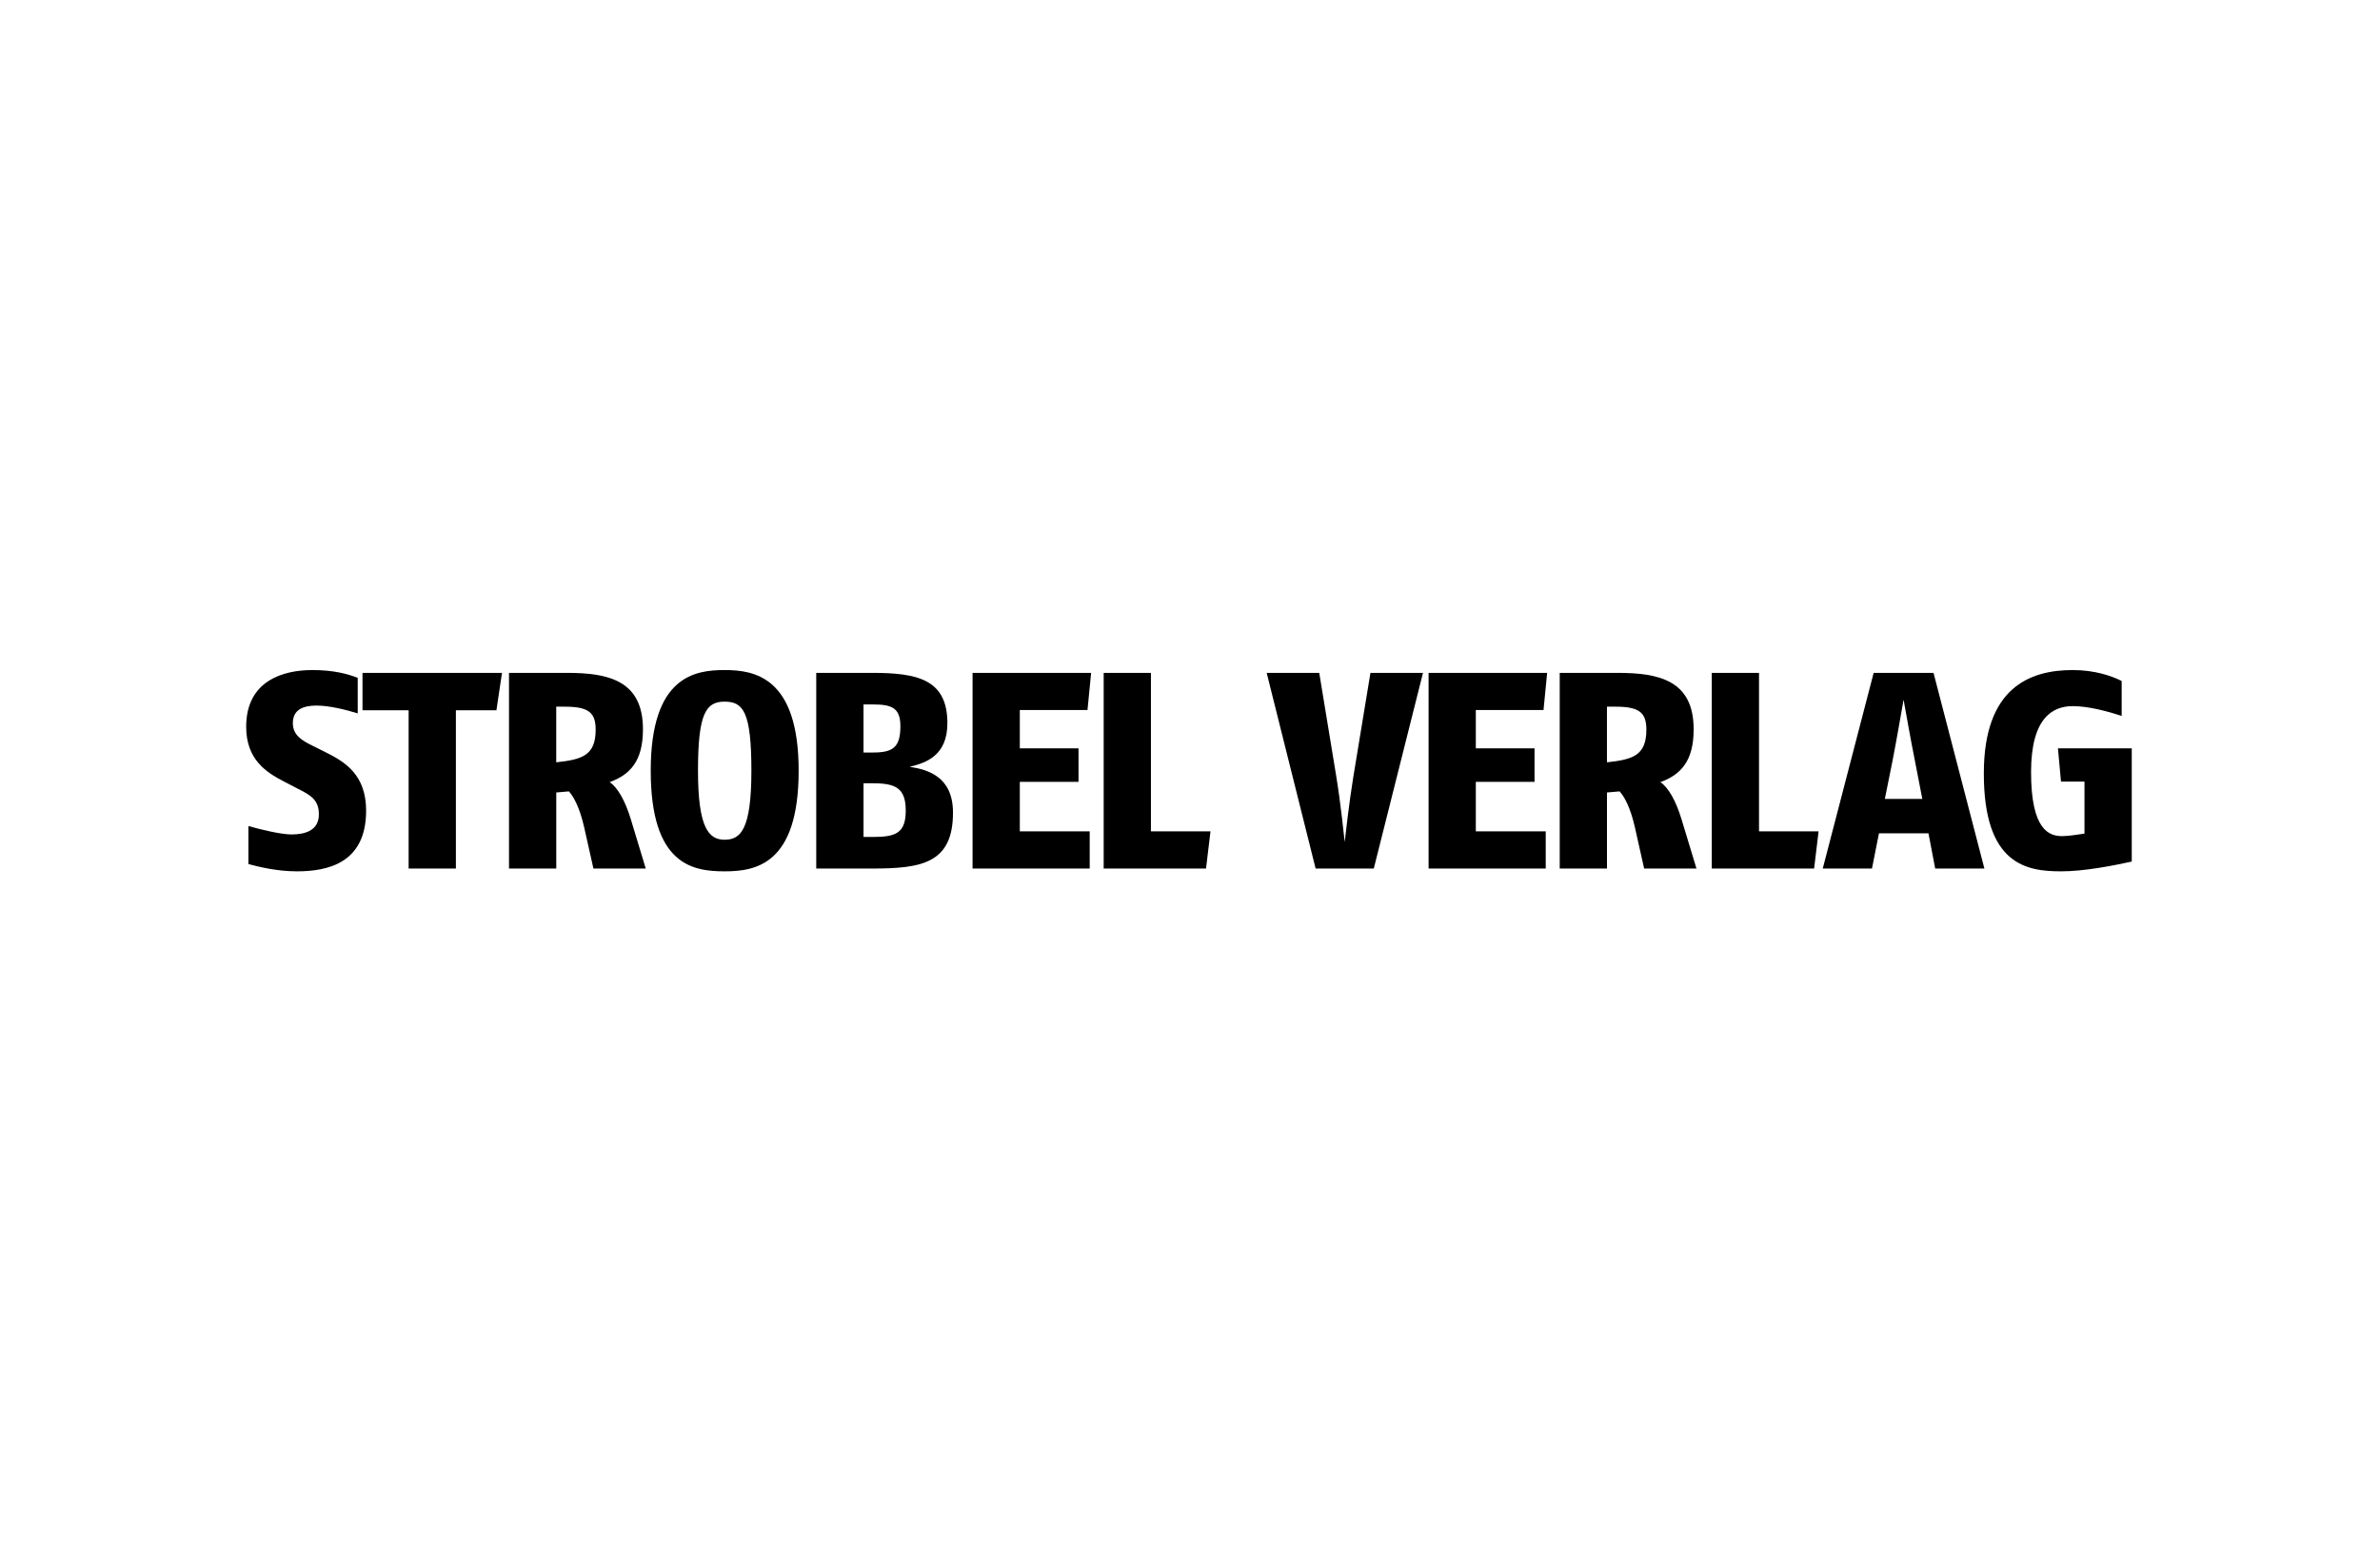 <svg xmlns="http://www.w3.org/2000/svg" width="142" height="92" viewBox="0 0 142 92" fill="none"><g id="Logo_34"><g id="Strobel Verlag" clip-path="url(#clip0_2001_678)"><path id="Vector" d="M17.724 51.995C16.506 51.995 15.455 51.728 14.821 51.562V49.294C15.655 49.527 16.79 49.794 17.39 49.794C18.207 49.794 19.026 49.561 19.026 48.593C19.026 47.692 18.476 47.426 17.757 47.059L16.923 46.626C15.888 46.09 14.688 45.322 14.688 43.371C14.688 40.619 16.89 39.984 18.64 39.984C19.909 39.984 20.76 40.218 21.343 40.451V42.571C20.66 42.354 19.642 42.104 18.891 42.104C18.091 42.104 17.473 42.337 17.473 43.154C17.473 43.871 18.008 44.188 18.691 44.522L19.459 44.906C20.594 45.473 21.844 46.241 21.844 48.376C21.844 51.511 19.542 51.995 17.724 51.995Z" fill="black"></path><path id="Vector_2" d="M29.618 42.386H27.2V51.828H24.38V42.386H21.628V40.152H29.951L29.618 42.388V42.386Z" fill="black"></path><path id="Vector_3" d="M35.406 51.828L34.856 49.375C34.589 48.191 34.222 47.523 33.94 47.224L33.189 47.29V51.828H30.369V40.152H33.823C36.325 40.152 38.361 40.619 38.361 43.521C38.361 45.422 37.593 46.224 36.375 46.674C36.842 46.974 37.309 47.792 37.644 48.91L38.528 51.829H35.409L35.406 51.828ZM33.705 42.17H33.187V45.49C34.721 45.323 35.54 45.089 35.54 43.538C35.54 42.505 35.09 42.17 33.705 42.17Z" fill="black"></path><path id="Vector_4" d="M43.23 51.995C41.345 51.995 38.825 51.628 38.825 45.989C38.825 40.35 41.461 39.984 43.23 39.984C44.999 39.984 47.651 40.385 47.651 45.989C47.651 51.593 45.082 51.995 43.23 51.995ZM43.23 41.869C42.112 41.869 41.645 42.586 41.645 45.989C41.645 49.392 42.279 50.109 43.23 50.109C44.18 50.109 44.831 49.526 44.831 45.989C44.831 42.452 44.331 41.869 43.23 41.869Z" fill="black"></path><path id="Vector_5" d="M52.02 51.828H48.7V40.152H52.02C54.706 40.152 56.525 40.519 56.525 43.154C56.525 45.072 55.273 45.522 54.273 45.757C55.357 45.925 56.859 46.341 56.859 48.492C56.859 51.528 54.975 51.829 52.022 51.829L52.02 51.828ZM52.054 42.036H51.52V44.905H52.07C53.254 44.905 53.721 44.621 53.721 43.337C53.721 42.219 53.186 42.036 52.053 42.036H52.054ZM52.071 46.74H51.521V49.944H52.088C53.422 49.944 54.04 49.727 54.04 48.376C54.04 47.024 53.439 46.74 52.071 46.74Z" fill="black"></path><path id="Vector_6" d="M64.883 42.37H60.846V44.655H64.348V46.657H60.846V49.61H65.016V51.829H58.027V40.152H65.101L64.884 42.371L64.883 42.37Z" fill="black"></path><path id="Vector_7" d="M71.956 51.828H65.85V40.152H68.669V49.61H72.223L71.956 51.829V51.828Z" fill="black"></path><path id="Vector_8" d="M81.964 51.828H78.495L75.575 40.152H78.711L79.729 46.341C79.98 47.858 80.196 49.927 80.23 50.245C80.264 49.944 80.497 47.859 80.747 46.341L81.766 40.152H84.901L81.965 51.829L81.964 51.828Z" fill="black"></path><path id="Vector_9" d="M92.091 42.37H88.053V44.655H91.556V46.657H88.053V49.61H92.224V51.829H85.235V40.152H92.309L92.092 42.371L92.091 42.37Z" fill="black"></path><path id="Vector_10" d="M98.096 51.828L97.546 49.375C97.279 48.191 96.912 47.523 96.629 47.224L95.878 47.29V51.828H93.059V40.152H96.512C99.014 40.152 101.05 40.619 101.05 43.521C101.05 45.422 100.283 46.224 99.065 46.674C99.532 46.974 99.998 47.792 100.333 48.91L101.218 51.829H98.099L98.096 51.828ZM96.394 42.17H95.877V45.49C97.411 45.323 98.229 45.089 98.229 43.538C98.229 42.505 97.779 42.17 96.394 42.17Z" fill="black"></path><path id="Vector_11" d="M108.237 51.828H102.131V40.152H104.95V49.61H108.504L108.237 51.829V51.828Z" fill="black"></path><path id="Vector_12" d="M115.461 51.828L115.06 49.726H112.107L111.689 51.828H108.753L111.79 40.152H115.361L118.397 51.829H115.461V51.828ZM114.243 45.356C113.976 44.022 113.742 42.67 113.575 41.754C113.408 42.67 113.191 43.989 112.924 45.356L112.457 47.675H114.693L114.243 45.356Z" fill="black"></path><path id="Vector_13" d="M127.188 51.412C126.053 51.662 124.336 51.995 122.984 51.995C120.932 51.995 118.363 51.628 118.363 46.156C118.363 41.035 121.098 39.984 123.668 39.984C124.952 39.984 125.953 40.318 126.587 40.636V42.721C125.77 42.454 124.618 42.137 123.668 42.137C122.467 42.137 121.181 42.838 121.181 46.075C121.181 49.544 122.266 49.894 123.033 49.894C123.4 49.894 124.052 49.794 124.368 49.744V46.642H122.967L122.785 44.656H127.189V51.412H127.188Z" fill="black"></path></g></g><defs><clipPath id="clip0_2001_678"><rect width="112.5" height="12.011" fill="white" transform="translate(14.688 39.984)"></rect></clipPath></defs></svg>